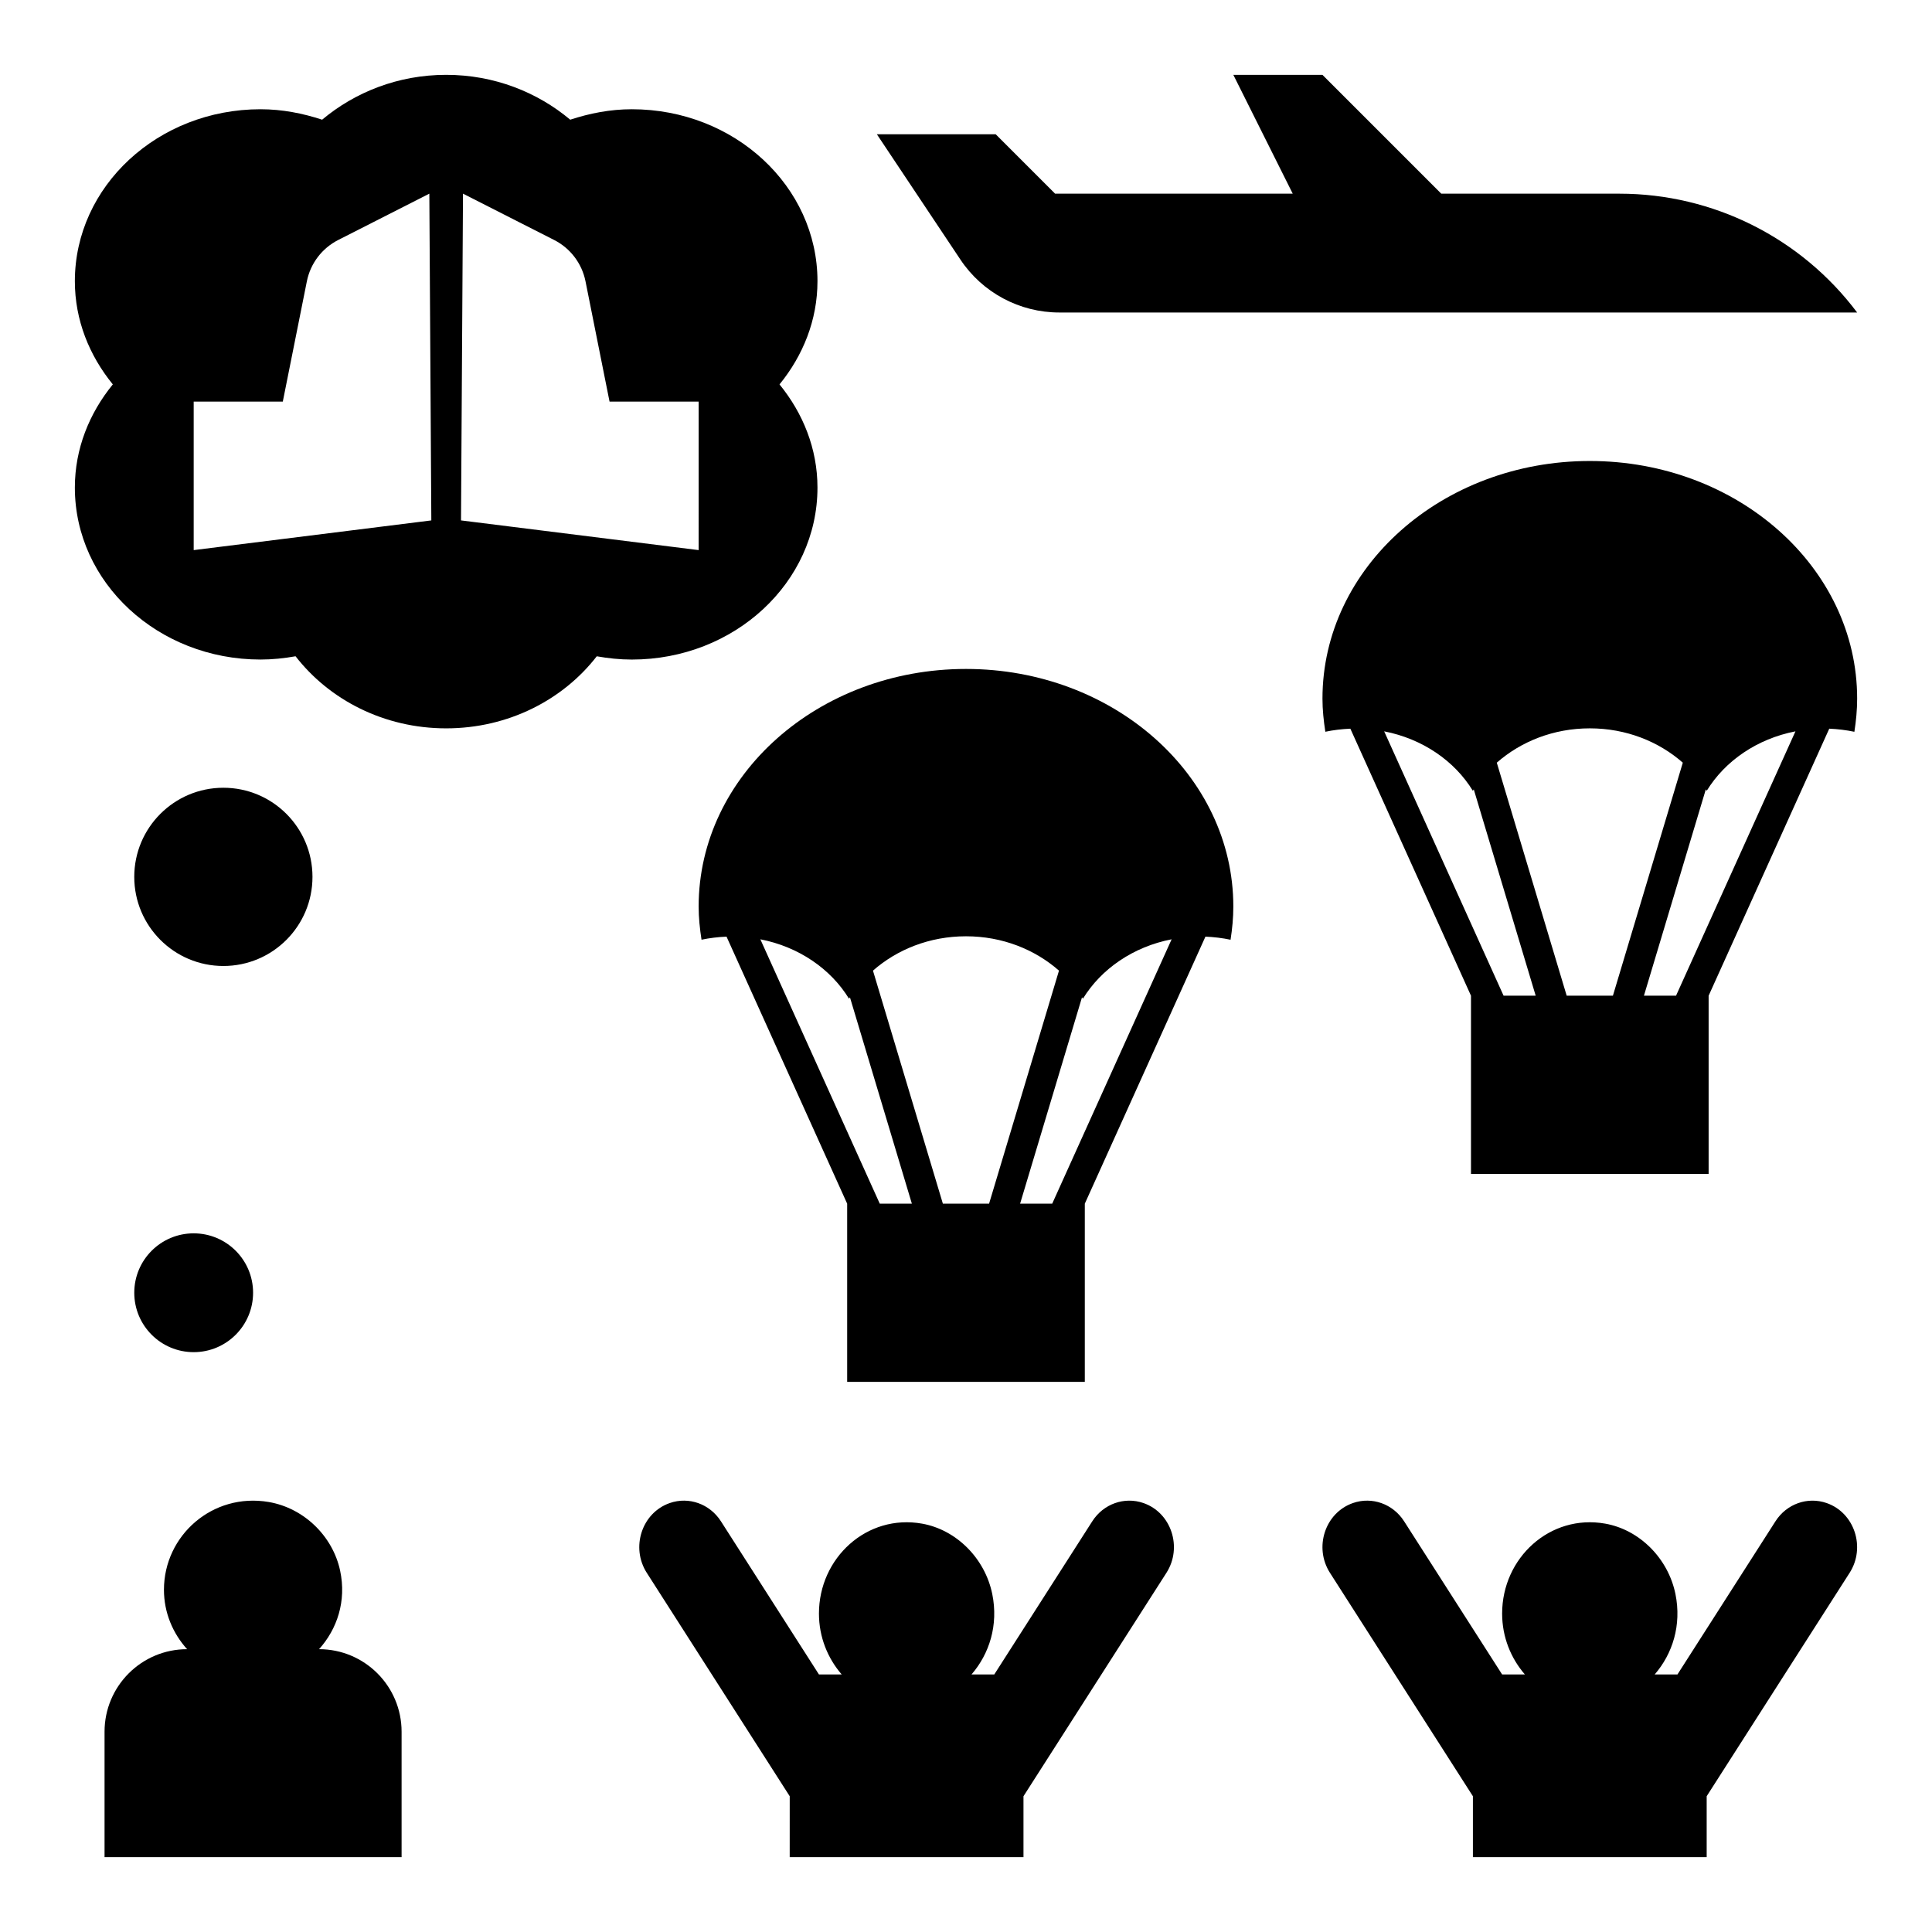 <?xml version="1.0" encoding="UTF-8"?>
<!-- Uploaded to: SVG Repo, www.svgrepo.com, Generator: SVG Repo Mixer Tools -->
<svg fill="#000000" width="800px" height="800px" version="1.1" viewBox="144 144 512 512" xmlns="http://www.w3.org/2000/svg">
 <g>
  <path d="m628.07 542.32c-5.055-1.754-10.613 0.227-13.562 4.848l-25.969 40.582h-6.031c4.715-5.449 7.18-13.043 5.504-21.309-1.922-9.43-9.484-17.043-18.617-18.664-14.633-2.598-27.316 9.078-27.316 23.836 0 6.227 2.32 11.848 6.031 16.137h-6.031l-25.969-40.582c-2.953-4.621-8.508-6.606-13.562-4.848-7.391 2.566-10.414 11.746-6.094 18.5l37.879 59.199v16.137h61.953v-16.137l37.879-59.199c4.32-6.746 1.297-15.934-6.094-18.5z"/>
  <path d="m447.02 542.32c-5.055-1.754-10.613 0.227-13.562 4.848l-25.969 40.582h-6.031c4.715-5.449 7.18-13.043 5.504-21.309-1.922-9.43-9.484-17.043-18.617-18.664-14.633-2.598-27.316 9.078-27.316 23.836 0 6.227 2.32 11.848 6.031 16.137h-6.031l-25.969-40.582c-2.953-4.621-8.508-6.606-13.562-4.848-7.391 2.566-10.414 11.746-6.094 18.5l37.879 59.199-0.004 16.137h61.953v-16.137l37.879-59.199c4.324-6.746 1.301-15.934-6.09-18.5z"/>
  <path d="m228.55 581.05c4.785-5.312 7.305-12.73 5.59-20.789-1.953-9.211-9.645-16.633-18.926-18.215-14.871-2.535-27.766 8.855-27.766 23.262 0 6.078 2.363 11.555 6.133 15.742-12.082 0-21.875 9.793-21.875 21.875v33.23h78.719v-33.227c0-12.086-9.793-21.879-21.875-21.879z"/>
  <path d="m360.64 218.52c0-25.168-22.027-45.57-49.199-45.57-5.754 0-11.195 1.086-16.328 2.769-8.719-7.312-20.18-11.887-32.871-11.887-12.691 0-24.145 4.574-32.875 11.887-5.133-1.684-10.57-2.769-16.324-2.769-27.176 0-49.203 20.406-49.203 45.57 0 10.312 3.832 19.711 10.059 27.348-6.223 7.637-10.059 17.035-10.059 27.348 0 25.168 22.027 45.57 49.199 45.57 3.18 0 6.273-0.332 9.289-0.867 8.93 11.527 23.43 19.102 39.914 19.102s30.984-7.574 39.91-19.098c3.016 0.535 6.109 0.867 9.289 0.867 27.176 0 49.199-20.402 49.199-45.57 0-10.312-3.832-19.711-10.059-27.348 6.227-7.641 10.059-17.039 10.059-27.352zm-165.31 71.266v-39.359h23.617l6.375-31.875c0.945-4.731 4.008-8.762 8.305-10.949l24.152-12.281 0.527 86.594zm133.82 0-62.977-7.871 0.527-86.594 24.16 12.281c4.297 2.188 7.359 6.219 8.305 10.949l6.371 31.875h23.617z"/>
  <path d="m226.81 376.38c0 13.043-10.57 23.617-23.613 23.617s-23.617-10.574-23.617-23.617c0-13.043 10.574-23.617 23.617-23.617s23.613 10.574 23.613 23.617"/>
  <path d="m211.07 486.59c0 8.695-7.051 15.746-15.746 15.746-8.695 0-15.742-7.051-15.742-15.746 0-8.695 7.047-15.742 15.742-15.742 8.695 0 15.746 7.047 15.746 15.742"/>
  <path d="m470.85 163.84h23.617l31.488 31.488h47.23c24.781 0 48.105 11.668 62.977 31.488h-211.44c-10.523 0-20.355-5.258-26.199-14.02l-22.141-33.211h31.488l15.742 15.742h62.977z"/>
  <path d="m470.11 393.04c0.449-2.871 0.734-5.801 0.734-8.785 0-34.777-31.715-62.977-70.848-62.977s-70.848 28.199-70.848 62.977c0 2.984 0.316 5.894 0.762 8.777 2.141-0.449 4.359-0.715 6.629-0.812l31.969 70.766v47.223h62.977v-47.223l31.969-70.77c2.273 0.102 4.5 0.367 6.656 0.824zm-15.617-0.117-31.645 70.055h-8.508l16.398-54.672c0.078 0.125 0.18 0.234 0.25 0.355 4.848-7.914 13.348-13.762 23.504-15.738zm-29.852 8.305-18.523 61.75h-12.25l-18.523-61.75c6.356-5.59 14.992-9.102 24.652-9.102 9.656 0 18.293 3.512 24.645 9.102zm-55.645 7.438c0.078-0.125 0.172-0.234 0.25-0.355l16.406 54.668h-8.508l-31.645-70.055c10.152 1.977 18.652 7.824 23.496 15.742z"/>
  <path d="m635.43 337.93c0.449-2.871 0.734-5.801 0.734-8.785 0-34.777-31.715-62.977-70.848-62.977s-70.848 28.199-70.848 62.977c0 2.984 0.316 5.894 0.762 8.777 2.141-0.449 4.359-0.715 6.629-0.812l31.969 70.766v47.223h62.977v-47.223l31.969-70.77c2.273 0.102 4.5 0.371 6.656 0.824zm-15.617-0.117-31.645 70.055h-8.508l16.398-54.672c0.078 0.125 0.18 0.234 0.25 0.355 4.848-7.914 13.348-13.762 23.504-15.738zm-29.852 8.305-18.523 61.75h-12.25l-18.523-61.75c6.356-5.586 14.992-9.098 24.652-9.098 9.656 0 18.293 3.512 24.645 9.098zm-55.645 7.441c0.078-0.125 0.172-0.234 0.25-0.355l16.406 54.664h-8.508l-31.645-70.055c10.152 1.977 18.652 7.824 23.496 15.746z"/>
 </g>
</svg>